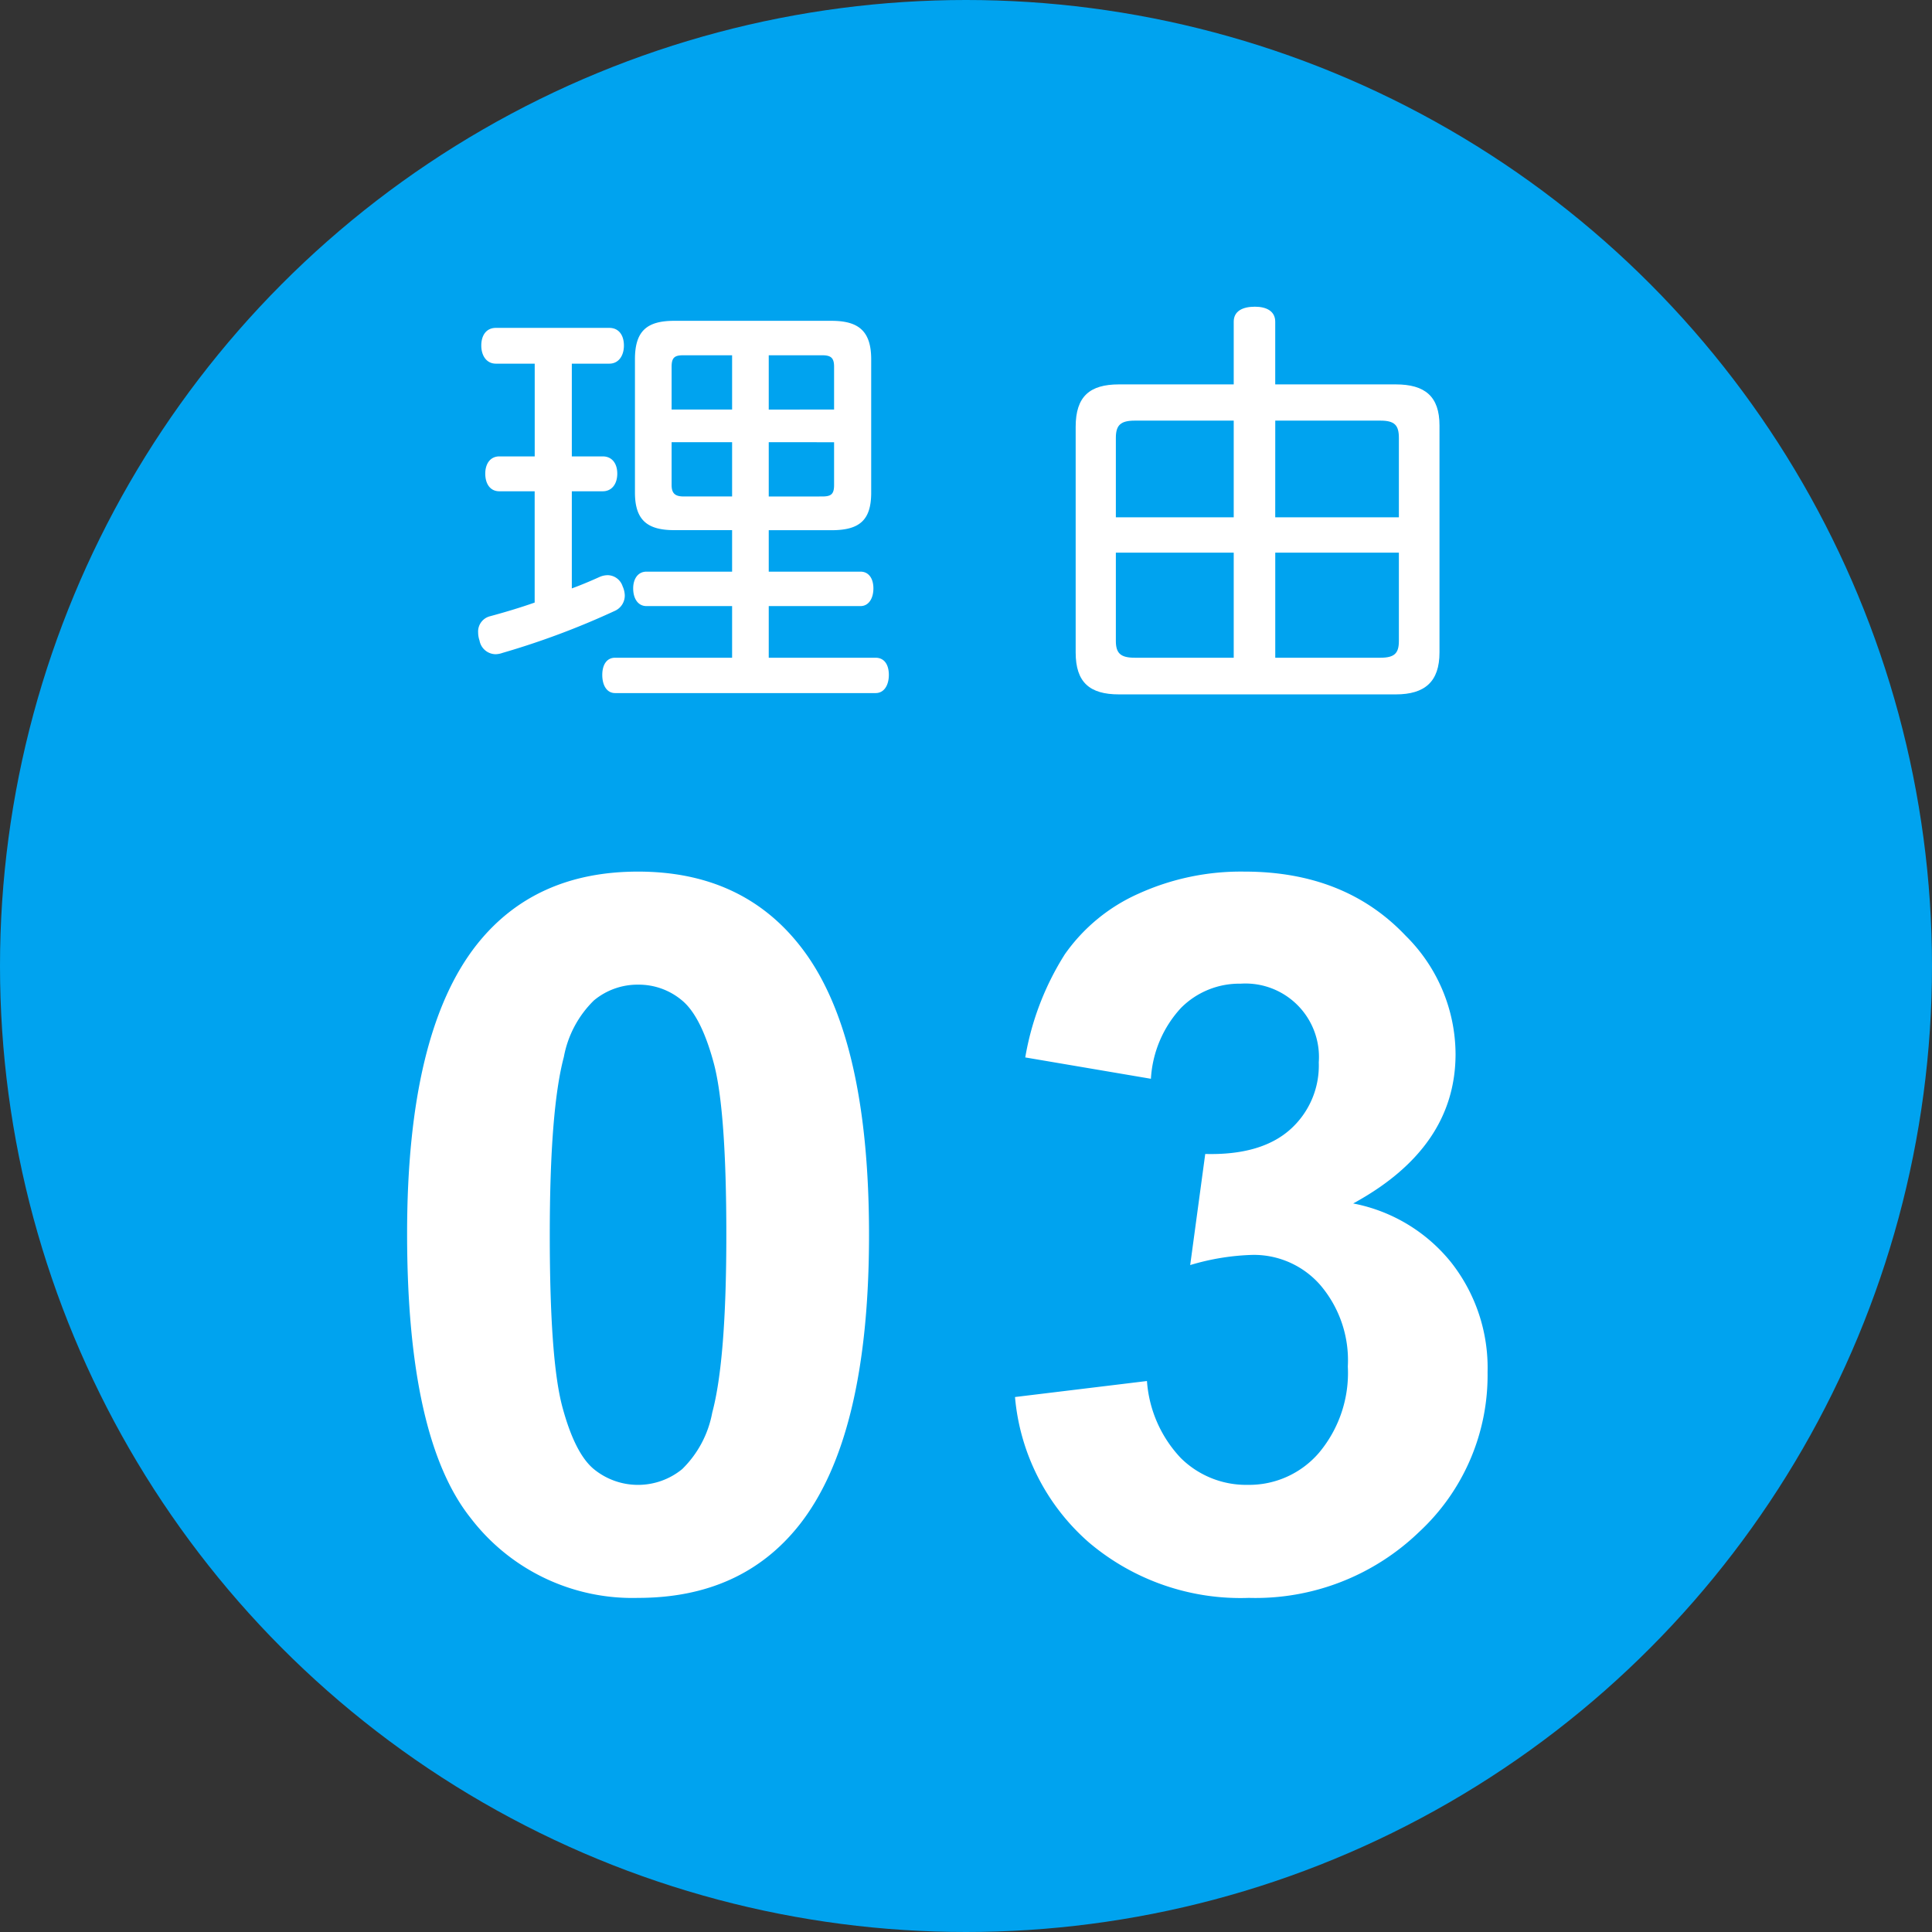 <svg id="レイヤー_1" data-name="レイヤー 1" xmlns="http://www.w3.org/2000/svg" viewBox="0 0 140 140"><rect x="0" y="0" width="140" height="140" fill="#333333" stroke="none"/><defs><style>.cls-1{fill:#00a3ef;}.cls-2{fill:#fff;}</style></defs><title>名称未設定-4</title><circle class="cls-1" cx="70" cy="70" r="70"/><path class="cls-2" d="M41.436,33.072h2.239c.672,0,1.055.512,1.055,1.248s-.383,1.28-1.055,1.28H41.436v7.039c.7-.256,1.376-.543,2.015-.832a1.482,1.482,0,0,1,.608-.127,1.159,1.159,0,0,1,1.056.8,1.722,1.722,0,0,1,.159.671,1.216,1.216,0,0,1-.735,1.121,57.5,57.5,0,0,1-8.128,3.04,1.579,1.579,0,0,1-.512.095,1.2,1.2,0,0,1-1.151-.991,1.814,1.814,0,0,1-.1-.576,1.142,1.142,0,0,1,.865-1.185c1.055-.287,2.143-.607,3.231-.991V35.6H36.188c-.672,0-1.024-.544-1.024-1.28,0-.7.352-1.248,1.024-1.248h2.559v-6.72H35.932c-.672,0-1.056-.576-1.056-1.311,0-.769.384-1.281,1.056-1.281h8.223c.672,0,1.056.512,1.056,1.281,0,.735-.384,1.311-1.056,1.311H41.436Zm14.27,8.352h6.655c.577,0,.929.479.929,1.215s-.352,1.28-.929,1.28H55.706v3.743h7.743c.641,0,.96.513.96,1.248,0,.705-.319,1.313-.96,1.313H44.571c-.608,0-.928-.577-.928-1.313s.32-1.248.928-1.248h8.48V43.919H46.843c-.609,0-.96-.544-.96-1.28,0-.7.351-1.215.96-1.215h6.208V38.416H48.858c-1.92,0-2.847-.7-2.847-2.721V26.032c0-2.048.864-2.784,2.847-2.784H60.25c1.92,0,2.88.7,2.88,2.784V35.7c0,2.016-.864,2.721-2.88,2.721H55.706Zm-2.655-15.68H49.53c-.607,0-.863.128-.863.832v3.1h4.384Zm0,6.3H48.667v3.1c0,.608.256.831.863.831h3.521Zm7.39-2.368v-3.1c0-.639-.223-.832-.863-.832H55.706V29.68Zm-.863,6.3c.64,0,.863-.159.863-.831v-3.1H55.706v3.935Z"/><path class="cls-2" d="M89.4,23.312c0-.767.641-1.087,1.536-1.087.833,0,1.472.32,1.472,1.087v4.543h8.736c2.112,0,3.167.866,3.167,2.977V47.279c0,2.112-1.055,3.039-3.167,3.039H81.083c-2.111,0-3.136-.863-3.136-3.039V30.928c0-2.207,1.025-3.073,3.136-3.073H89.4ZM82.235,30.48c-1.024,0-1.376.32-1.376,1.249v5.758H89.4V30.48ZM89.4,40.047H80.859v6.4c0,.9.352,1.215,1.376,1.215H89.4Zm3.008-2.56h8.96V31.729c0-.929-.32-1.249-1.344-1.249H92.41Zm7.616,10.175c1.024,0,1.344-.319,1.344-1.215v-6.4H92.41v7.615Z"/><path class="cls-2" d="M46.238,63.16q7.488,0,11.707,5.344,5.028,6.328,5.028,20.988,0,14.626-5.063,21.024-4.183,5.272-11.672,5.273a14.752,14.752,0,0,1-12.129-5.783Q29.5,104.224,29.5,89.387q0-14.555,5.062-20.953Q38.75,63.16,46.238,63.16Zm0,8.192a4.939,4.939,0,0,0-3.2,1.142,7.678,7.678,0,0,0-2.18,4.1q-1.019,3.832-1.019,12.9t.914,12.463q.914,3.395,2.3,4.518a5.055,5.055,0,0,0,6.381-.018,7.667,7.667,0,0,0,2.179-4.1q1.02-3.8,1.02-12.867t-.914-12.463q-.915-3.391-2.3-4.535A4.87,4.87,0,0,0,46.238,71.352Z"/><path class="cls-2" d="M73.551,101.234l9.562-1.16a9.043,9.043,0,0,0,2.461,5.59,6.732,6.732,0,0,0,4.852,1.934,6.663,6.663,0,0,0,5.15-2.321,9,9,0,0,0,2.092-6.257,8.393,8.393,0,0,0-2-5.907,6.39,6.39,0,0,0-4.887-2.179,17.244,17.244,0,0,0-4.535.738l1.09-8.051q4.008.105,6.117-1.74a6.2,6.2,0,0,0,2.11-4.9,5.325,5.325,0,0,0-5.661-5.7,5.954,5.954,0,0,0-4.324,1.758A8.258,8.258,0,0,0,83.4,78.172l-9.106-1.547a20.358,20.358,0,0,1,2.865-7.471A12.944,12.944,0,0,1,82.5,64.76a17.941,17.941,0,0,1,7.682-1.6q7.276,0,11.672,4.641a12.118,12.118,0,0,1,3.621,8.578q0,6.784-7.418,10.828a12.013,12.013,0,0,1,7.084,4.254,12.347,12.347,0,0,1,2.654,7.98,15.478,15.478,0,0,1-4.957,11.567,17.078,17.078,0,0,1-12.34,4.781,16.986,16.986,0,0,1-11.6-4.025A15.812,15.812,0,0,1,73.551,101.234Z"/></svg>